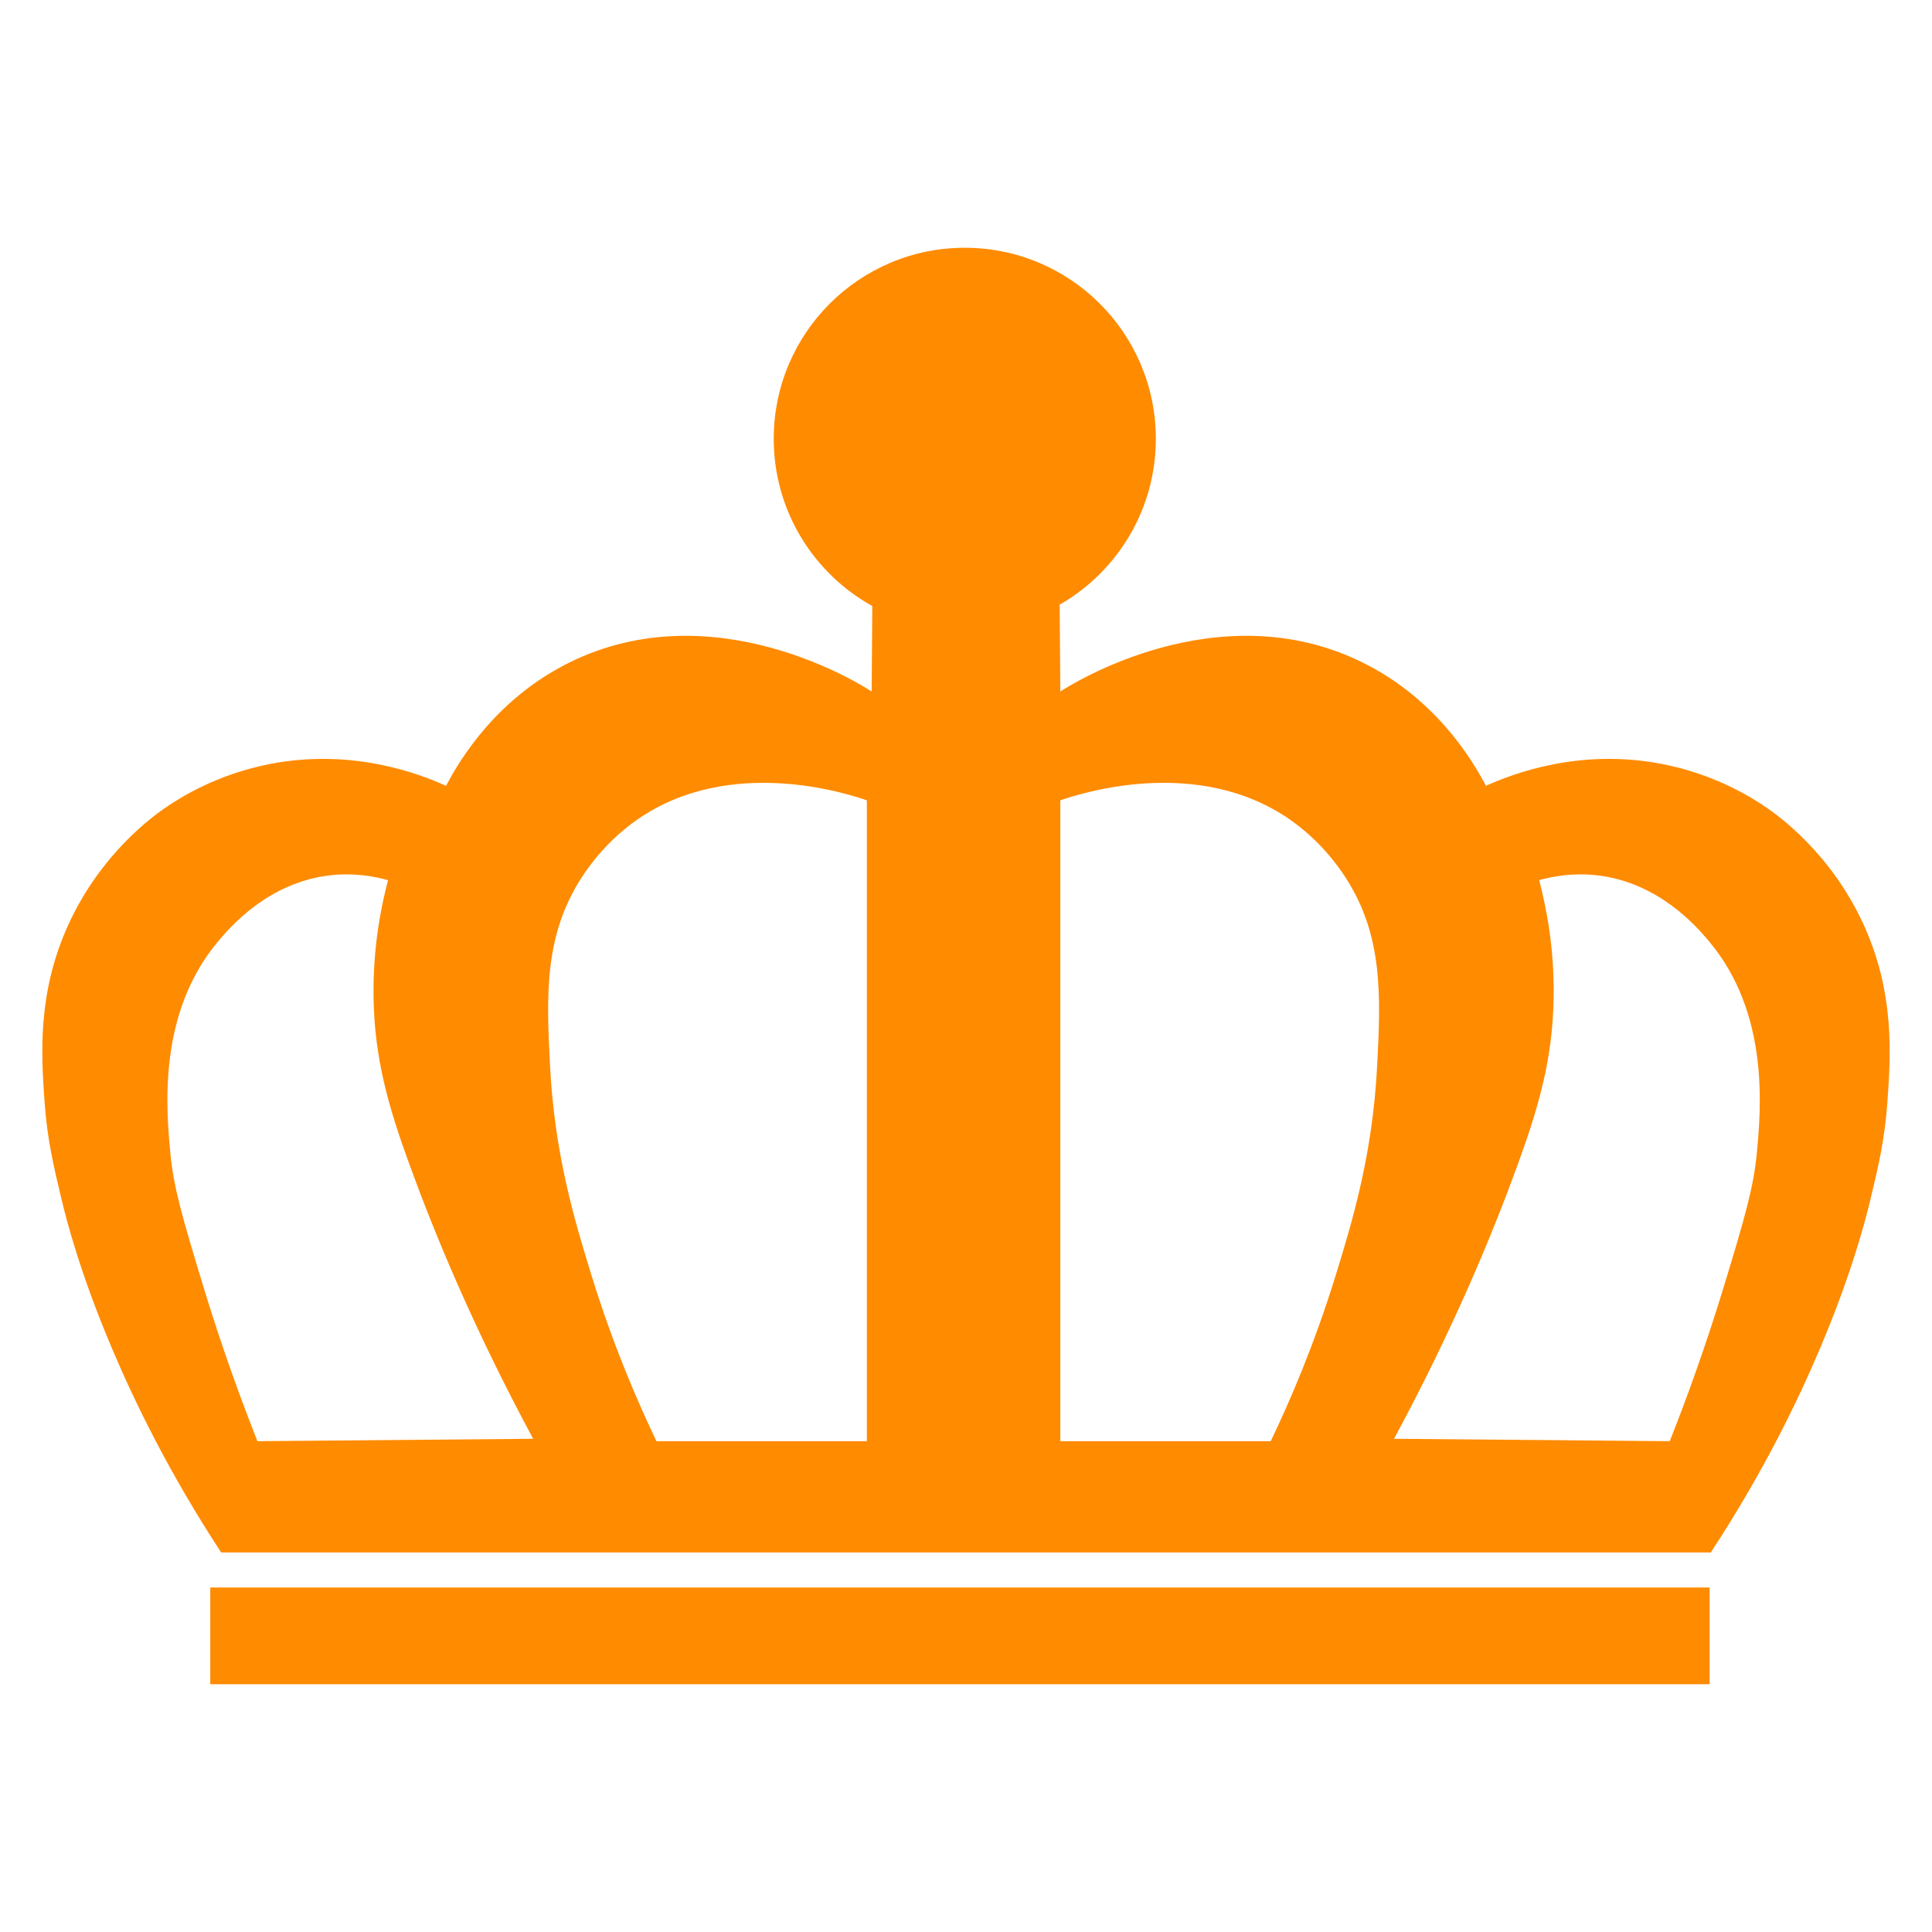 <?xml version="1.0" encoding="UTF-8"?>
<svg id="Camada_2" data-name="Camada 2" xmlns="http://www.w3.org/2000/svg" viewBox="0 0 1080 1080">
  <defs>
    <style>
      .cls-1 {
        fill: #ff8b00;
      }
    </style>
  </defs>
  <g id="Queen">
    <g>
      <rect class="cls-1" x="117.55" y="887.43" width="838.15" height="54.07"/>
      <path class="cls-1" d="m1041.54,516.34c-18.2-39.42-47.17-60.14-54.07-64.89-8.62-5.92-29.01-18.62-58.13-24.33-46.07-9.04-83.59,5.34-98.69,12.17-8.03-15.33-28.47-48.91-68.94-68.94-81.3-40.23-164.53,13.26-168.98,16.22-.14-16.18-.24-32.38-.37-48.56,32.12-18.41,53.76-53.03,53.76-92.71,0-58.98-47.81-106.8-106.8-106.8s-106.8,47.81-106.8,106.8c0,40.23,22.24,75.26,55.1,93.47-.11,15.94-.24,31.86-.35,47.8-4.45-2.96-87.68-56.45-168.98-16.22-40.47,20.03-60.91,53.61-68.94,68.94-15.1-6.83-52.61-21.21-98.69-12.17-29.12,5.72-49.5,18.41-58.13,24.33-6.91,4.75-35.88,25.47-54.07,64.89-17.88,38.77-15.37,74.03-13.52,100.04,1.49,20.75,5.12,35.95,9.46,54.07,2.74,11.46,10.31,41.2,28.39,83.81,12.64,29.79,31.85,69.3,60.83,113.56h832.74c28.98-44.26,48.19-83.76,60.83-113.56,18.07-42.61,25.64-72.35,28.39-83.81,4.34-18.13,7.98-33.32,9.46-54.07,1.85-26.01,4.37-61.27-13.52-100.04ZM143.91,805.64c-8.21-20.7-19.62-51.28-31.09-89.22-10.5-34.73-15.79-52.49-17.57-71.65-2.3-24.79-7.3-78.49,27.04-118.96,6.27-7.39,27.59-32.53,62.19-36.5,13.61-1.57,25.05.64,32.44,2.7-4.01,15.21-8.44,37.68-8.11,64.89.43,35.3,8.65,62.69,20.28,94.63,13.86,38.05,35.5,90.66,68.94,152.76-51.37.45-102.74.91-154.11,1.35Zm340.67,0h-117.61c-10.37-21.6-24.2-53.37-36.5-93.28-9.34-30.31-20.4-67.04-22.98-116.26-2.07-39.54-3.35-72.99,17.57-105.44,4.42-6.85,14.46-20.83,31.09-32.44,52.11-36.36,118.6-14.25,128.43-10.81v358.24Zm285.24-209.54c-2.58,49.22-13.64,85.95-22.98,116.26-12.3,39.91-26.13,71.68-36.5,93.28h-117.61v-358.24c9.83-3.43,76.31-25.55,128.43,10.81,16.63,11.61,26.67,25.59,31.09,32.44,20.93,32.46,19.64,65.9,17.57,105.44Zm212.24,48.67c-1.78,19.16-7.07,36.92-17.57,71.65-11.48,37.95-22.89,68.53-31.09,89.22-51.37-.45-102.74-.91-154.11-1.35,33.44-62.1,55.09-114.7,68.94-152.76,11.63-31.94,19.85-59.33,20.28-94.63.32-27.21-4.1-49.68-8.11-64.89,7.39-2.07,18.83-4.27,32.44-2.7,34.59,3.97,55.91,29.11,62.19,36.5,34.34,40.47,29.34,94.17,27.04,118.96Z"/>
    </g>
  </g>
</svg>